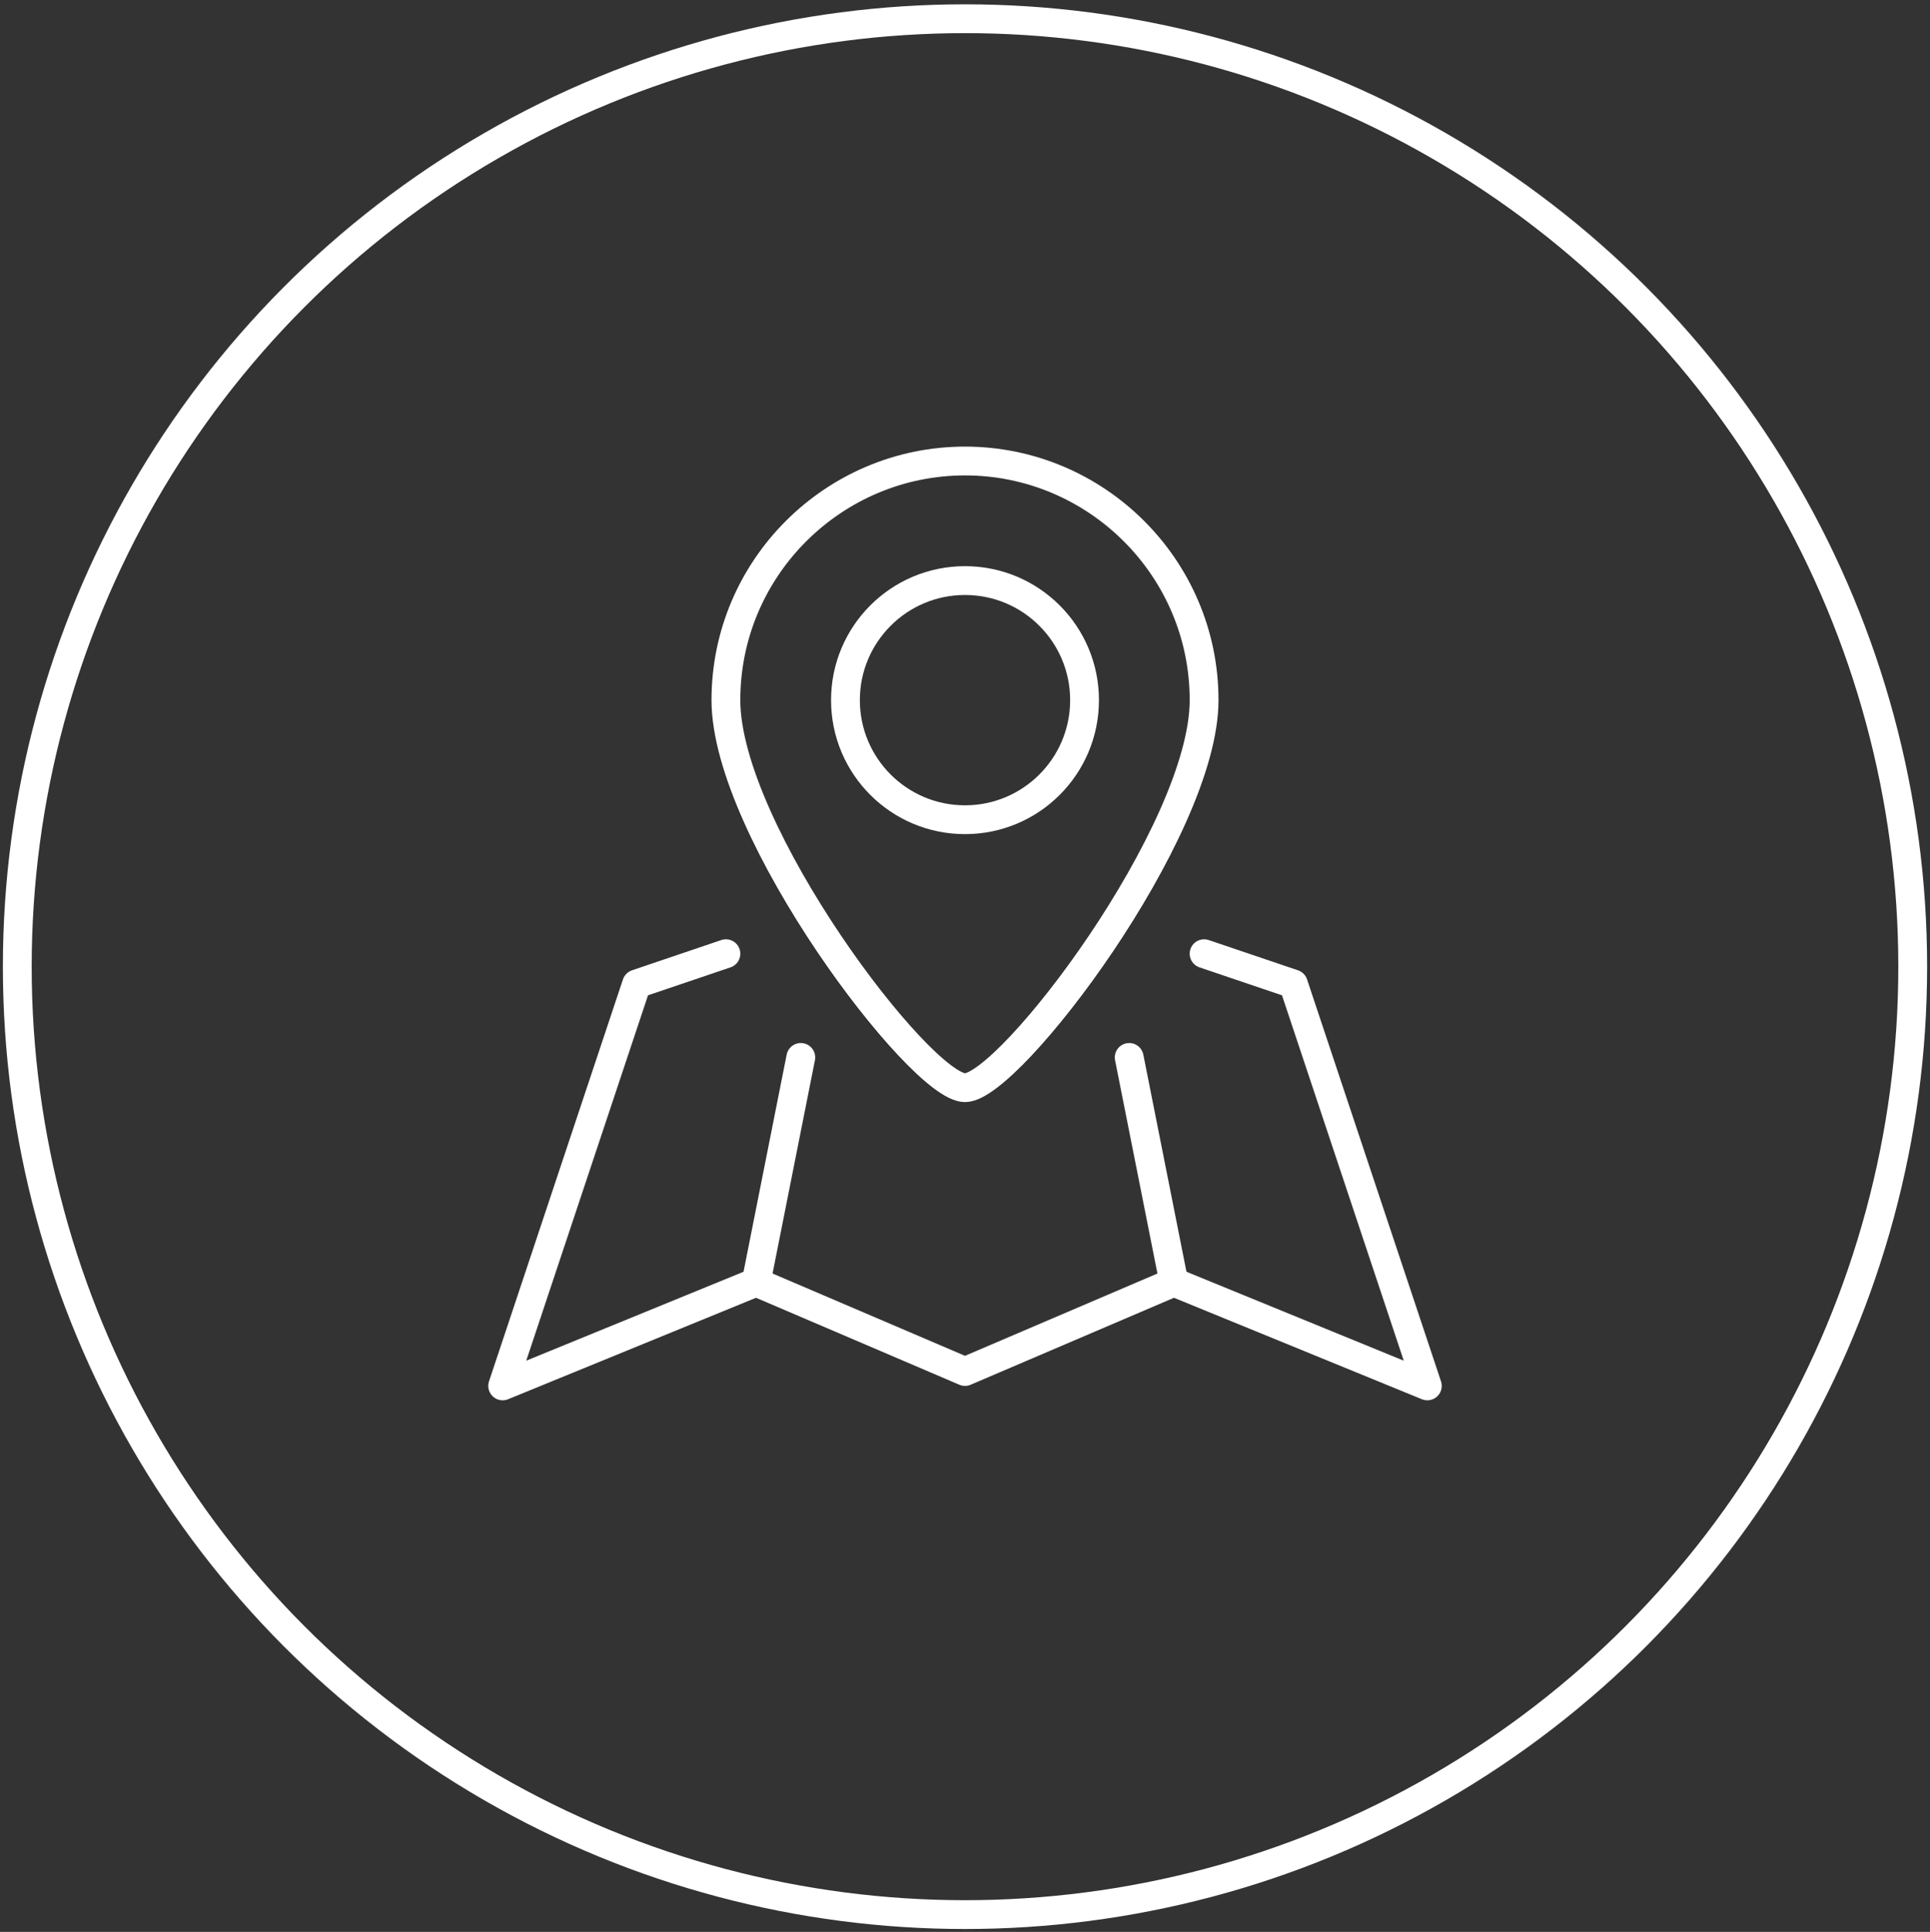 <?xml version="1.0" encoding="utf-8"?>
<!-- Generator: Adobe Illustrator 26.2.1, SVG Export Plug-In . SVG Version: 6.00 Build 0)  -->
<svg version="1.1" id="Layer_1" xmlns="http://www.w3.org/2000/svg" xmlns:xlink="http://www.w3.org/1999/xlink" x="0px" y="0px"
	 viewBox="0 0 134 134.1" style="enable-background:new 0 0 134 134.1;" xml:space="preserve">
<rect x="0" y="0" width="134" height="134.1" fill="#333333" stroke="none"/>
<style type="text/css">
	.st0{fill:none;stroke:#FFFFFF;stroke-width:2;stroke-linecap:round;stroke-linejoin:round;stroke-miterlimit:10;}
	.st1{fill:none;stroke:#FFFFFF;stroke-width:2;stroke-linecap:round;stroke-linejoin:round;}
</style>
<circle class="st0" cx="67" cy="67.1" r="65.8"/>
<g id="location_2_">
	<circle class="st1" cx="67" cy="48.6" r="8.3"/>
	<path class="st1" d="M83.6,48.6c0,9.1-13.5,26.9-16.6,26.9S50.4,57.7,50.4,48.6C50.4,39.4,57.9,32,67,32S83.6,39.4,83.6,48.6z"/>
	<line class="st1" x1="52.5" y1="89" x2="55.6" y2="73.4"/>
	<line class="st1" x1="81.5" y1="89" x2="78.4" y2="73.4"/>
	<polyline class="st1" points="50.4,66.2 44.2,68.3 34.9,96.2 52.5,89 67,95.2 81.5,89 99.1,96.2 89.8,68.3 83.6,66.2 	"/>
</g>
</svg>
